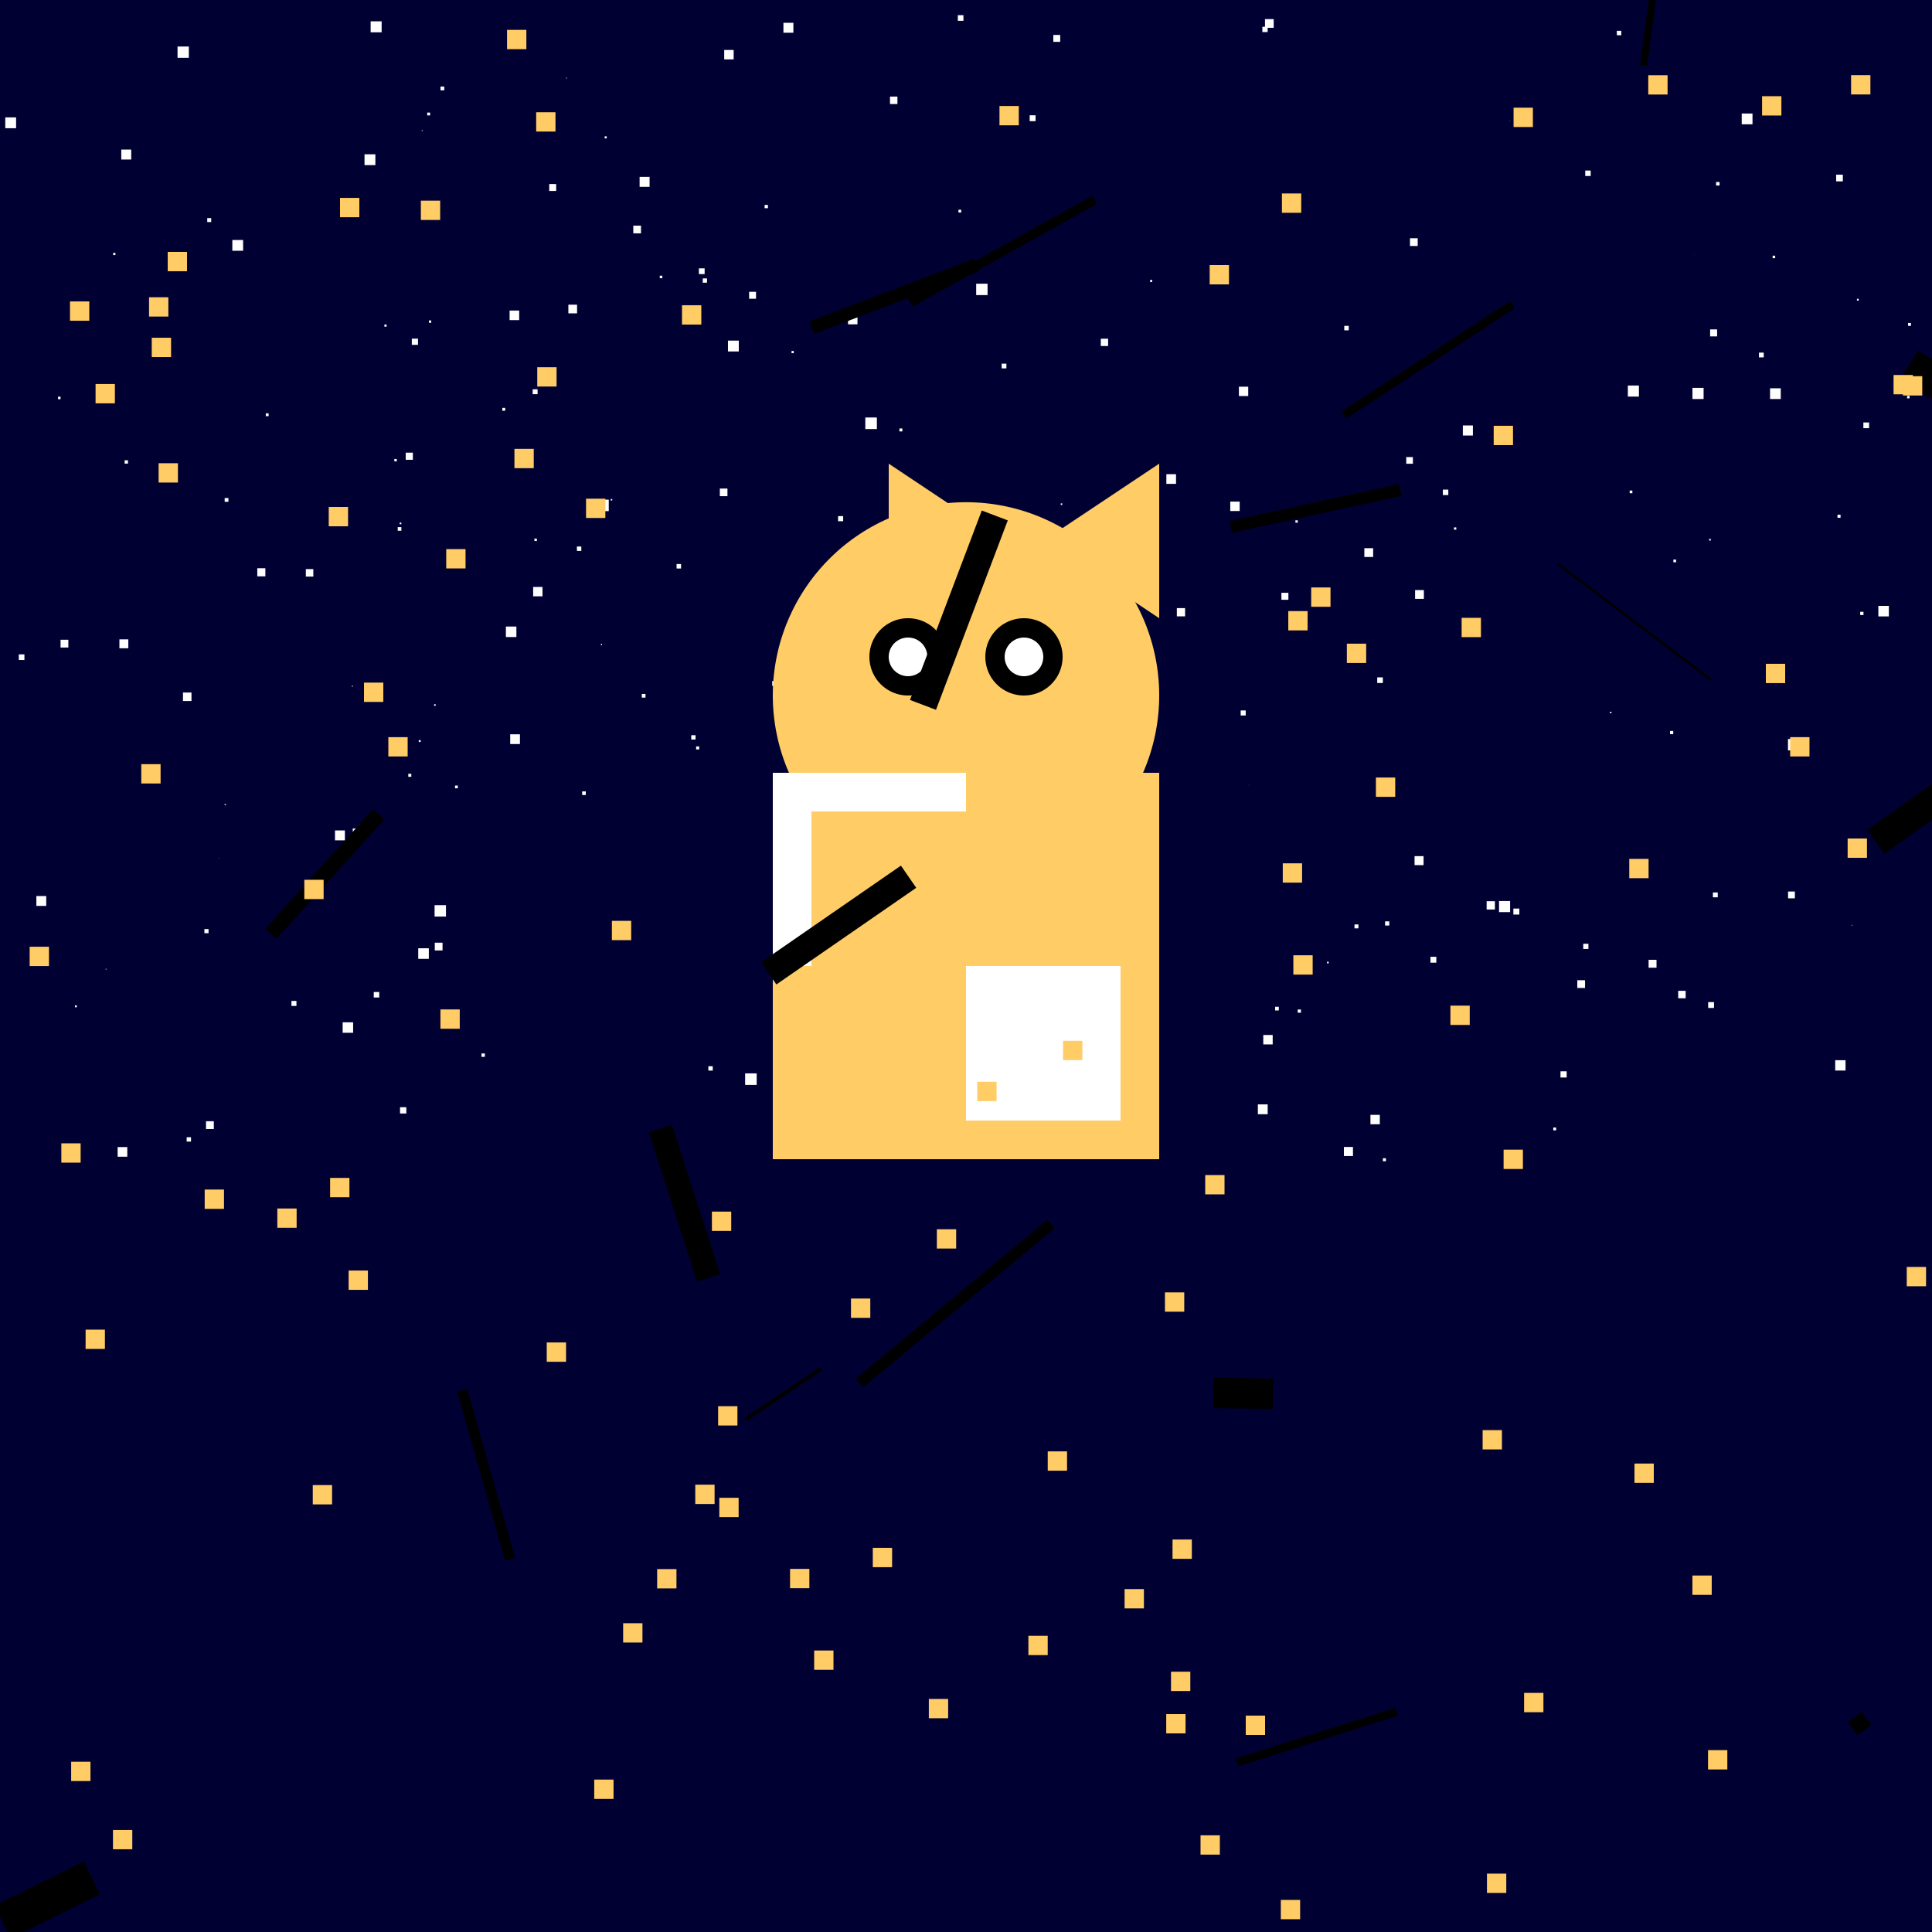 <!--

Generated by DrawGPT.
Free, open source, AI generated images in SVG, PNG, and HTML Canvas format.
https://drawgpt.ai

Created: 2023-09-26T08:09:47.819Z
Link: https://drawgpt.ai/prompt/38041/

-->
<svg xmlns="http://www.w3.org/2000/svg" xmlns:xlink="http://www.w3.org/1999/xlink" width="500" height="500"><defs/><g><rect fill="#000033" stroke="none" x="0" y="0" width="512" height="512"/><rect fill="#FFFFFF" stroke="none" x="199.851" y="176.26" width="1.259" height="1.259"/><rect fill="#FFFFFF" stroke="none" x="19.399" y="260.193" width="0.479" height="0.479"/><rect fill="#FFFFFF" stroke="none" x="364.901" y="61.661" width="1.998" height="1.998"/><rect fill="#FFFFFF" stroke="none" x="180.871" y="69.451" width="1.486" height="1.486"/><rect fill="#FFFFFF" stroke="none" x="39.467" y="201.647" width="0.99" height="0.99"/><rect fill="#FFFFFF" stroke="none" x="130.923" y="162.15" width="2.718" height="2.718"/><rect fill="#FFFFFF" stroke="none" x="102.936" y="136.419" width="0.935" height="0.935"/><rect fill="#FFFFFF" stroke="none" x="356.425" y="175.303" width="1.457" height="1.457"/><rect fill="#FFFFFF" stroke="none" x="247.309" y="223.987" width="0.989" height="0.989"/><rect fill="#FFFFFF" stroke="none" x="112.351" y="182.253" width="0.401" height="0.401"/><rect fill="#FFFFFF" stroke="none" x="58.142" y="128.888" width="0.974" height="0.974"/><rect fill="#FFFFFF" stroke="none" x="246.597" y="265.727" width="2.87" height="2.87"/><rect fill="#FFFFFF" stroke="none" x="257.447" y="178.528" width="1.696" height="1.696"/><rect fill="#FFFFFF" stroke="none" x="347.895" y="84.334" width="1.156" height="1.156"/><rect fill="#FFFFFF" stroke="none" x="502.965" y="292.986" width="1.703" height="1.703"/><rect fill="#FFFFFF" stroke="none" x="416.668" y="184.207" width="0.376" height="0.376"/><rect fill="#FFFFFF" stroke="none" x="155.504" y="166.647" width="0.303" height="0.303"/><rect fill="#FFFFFF" stroke="none" x="266.483" y="29.836" width="1.524" height="1.524"/><rect fill="#FFFFFF" stroke="none" x="221.201" y="277.362" width="2.29" height="2.29"/><rect fill="#FFFFFF" stroke="none" x="390.617" y="31.292" width="0.102" height="0.102"/><rect fill="#FFFFFF" stroke="none" x="29.294" y="65.441" width="0.574" height="0.574"/><rect fill="#FFFFFF" stroke="none" x="124.607" y="272.634" width="0.876" height="0.876"/><rect fill="#FFFFFF" stroke="none" x="232.023" y="264.417" width="2.017" height="2.017"/><rect fill="#FFFFFF" stroke="none" x="510.568" y="135.006" width="0.352" height="0.352"/><rect fill="#FFFFFF" stroke="none" x="108.242" y="245.41" width="2.74" height="2.74"/><rect fill="#FFFFFF" stroke="none" x="318.389" y="129.816" width="2.436" height="2.436"/><rect fill="#FFFFFF" stroke="none" x="366.226" y="152.712" width="2.271" height="2.271"/><rect fill="#FFFFFF" stroke="none" x="257.094" y="288.637" width="2.555" height="2.555"/><rect fill="#FFFFFF" stroke="none" x="343.435" y="248.891" width="0.429" height="0.429"/><rect fill="#FFFFFF" stroke="none" x="220.023" y="242.5" width="2.356" height="2.356"/><rect fill="#FFFFFF" stroke="none" x="458.759" y="66.173" width="0.654" height="0.654"/><rect fill="#FFFFFF" stroke="none" x="421.289" y="99.772" width="2.862" height="2.862"/><rect fill="#FFFFFF" stroke="none" x="111.001" y="82.933" width="0.603" height="0.603"/><rect fill="#FFFFFF" stroke="none" x="45.946" y="12.04" width="2.925" height="2.925"/><rect fill="#FFFFFF" stroke="none" x="475.541" y="133.206" width="0.793" height="0.793"/><rect fill="#FFFFFF" stroke="none" x="132.038" y="190.034" width="2.523" height="2.523"/><rect fill="#FFFFFF" stroke="none" x="480.576" y="77.335" width="0.46" height="0.46"/><rect fill="#FFFFFF" stroke="none" x="450.756" y="29.377" width="2.789" height="2.789"/><rect fill="#FFFFFF" stroke="none" x="114" y="22.408" width="0.974" height="0.974"/><rect fill="#FFFFFF" stroke="none" x="215.709" y="198.57" width="0.537" height="0.537"/><rect fill="#FFFFFF" stroke="none" x="350.543" y="239.243" width="1.017" height="1.017"/><rect fill="#FFFFFF" stroke="none" x="53.315" y="290.174" width="2.022" height="2.022"/><rect fill="#FFFFFF" stroke="none" x="432.206" y="189.167" width="0.828" height="0.828"/><rect fill="#FFFFFF" stroke="none" x="433.071" y="144.816" width="0.699" height="0.699"/><rect fill="#FFFFFF" stroke="none" x="105.664" y="200.258" width="0.78" height="0.78"/><rect fill="#FFFFFF" stroke="none" x="481.419" y="158.332" width="0.848" height="0.848"/><rect fill="#FFFFFF" stroke="none" x="250.894" y="264.588" width="2.867" height="2.867"/><rect fill="#FFFFFF" stroke="none" x="280.719" y="210.947" width="2.755" height="2.755"/><rect fill="#FFFFFF" stroke="none" x="210.028" y="276.538" width="0.981" height="0.981"/><rect fill="#FFFFFF" stroke="none" x="138.31" y="139.379" width="0.631" height="0.631"/><rect fill="#FFFFFF" stroke="none" x="284.883" y="87.655" width="1.895" height="1.895"/><rect fill="#FFFFFF" stroke="none" x="142.141" y="47.629" width="1.793" height="1.793"/><rect fill="#FFFFFF" stroke="none" x="442.07" y="259.343" width="1.514" height="1.514"/><rect fill="#FFFFFF" stroke="none" x="219.04" y="275.701" width="1.422" height="1.422"/><rect fill="#FFFFFF" stroke="none" x="206.067" y="232.89" width="0.586" height="0.586"/><rect fill="#FFFFFF" stroke="none" x="444.12" y="47.102" width="0.905" height="0.905"/><rect fill="#FFFFFF" stroke="none" x="442.576" y="85.247" width="1.812" height="1.812"/><rect fill="#FFFFFF" stroke="none" x="326.934" y="267.856" width="2.436" height="2.436"/><rect fill="#FFFFFF" stroke="none" x="219.471" y="81.495" width="2.44" height="2.44"/><rect fill="#FFFFFF" stroke="none" x="150.662" y="204.809" width="0.938" height="0.938"/><rect fill="#FFFFFF" stroke="none" x="27.346" y="250.718" width="0.199" height="0.199"/><rect fill="#FFFFFF" stroke="none" x="15.673" y="165.566" width="2.014" height="2.014"/><rect fill="#FFFFFF" stroke="none" x="408.203" y="253.681" width="2.005" height="2.005"/><rect fill="#FFFFFF" stroke="none" x="79.153" y="147.283" width="1.934" height="1.934"/><rect fill="#FFFFFF" stroke="none" x="230.33" y="25" width="1.925" height="1.925"/><rect fill="#FFFFFF" stroke="none" x="434.314" y="256.419" width="1.933" height="1.933"/><rect fill="#FFFFFF" stroke="none" x="376.294" y="136.488" width="0.594" height="0.594"/><rect fill="#FFFFFF" stroke="none" x="193.87" y="75.524" width="1.79" height="1.79"/><rect fill="#FFFFFF" stroke="none" x="154.571" y="129.308" width="2.974" height="2.974"/><rect fill="#FFFFFF" stroke="none" x="438.417" y="65.791" width="0.07" height="0.07"/><rect fill="#FFFFFF" stroke="none" x="410.261" y="44.138" width="1.411" height="1.411"/><rect fill="#FFFFFF" stroke="none" x="109.144" y="33.69" width="0.223" height="0.223"/><rect fill="#FFFFFF" stroke="none" x="31.385" y="38.707" width="2.577" height="2.577"/><rect fill="#FFFFFF" stroke="none" x="335.249" y="134.658" width="0.609" height="0.609"/><rect fill="#FFFFFF" stroke="none" x="91.295" y="214.423" width="2.264" height="2.264"/><rect fill="#FFFFFF" stroke="none" x="58.132" y="208.058" width="0.305" height="0.305"/><rect fill="#FFFFFF" stroke="none" x="442.332" y="139.467" width="0.428" height="0.428"/><rect fill="#FFFFFF" stroke="none" x="149.304" y="141.435" width="1.14" height="1.14"/><rect fill="#FFFFFF" stroke="none" x="297.647" y="72.444" width="0.543" height="0.543"/><rect fill="#FFFFFF" stroke="none" x="384.738" y="233.237" width="2.142" height="2.142"/><rect fill="#FFFFFF" stroke="none" x="326.697" y="6.928" width="1.371" height="1.371"/><rect fill="#FFFFFF" stroke="none" x="68.79" y="106.974" width="0.729" height="0.729"/><rect fill="#FFFFFF" stroke="none" x="163.899" y="58.396" width="1.991" height="1.991"/><rect fill="#FFFFFF" stroke="none" x="403.853" y="277.255" width="1.604" height="1.604"/><rect fill="#FFFFFF" stroke="none" x="60.128" y="62.111" width="2.789" height="2.789"/><rect fill="#FFFFFF" stroke="none" x="146.498" y="20.097" width="0.202" height="0.202"/><rect fill="#FFFFFF" stroke="none" x="188.397" y="88.149" width="2.808" height="2.808"/><rect fill="#FFFFFF" stroke="none" x="106.576" y="87.638" width="1.607" height="1.607"/><rect fill="#FFFFFF" stroke="none" x="259.231" y="94.114" width="1.223" height="1.223"/><rect fill="#FFFFFF" stroke="none" x="366.087" y="221.567" width="2.328" height="2.328"/><rect fill="#FFFFFF" stroke="none" x="236.947" y="177.776" width="1.066" height="1.066"/><rect fill="#FFFFFF" stroke="none" x="94.337" y="39.928" width="2.808" height="2.808"/><rect fill="#FFFFFF" stroke="none" x="53.634" y="56.447" width="1.023" height="1.023"/><rect fill="#FFFFFF" stroke="none" x="301.853" y="122.721" width="2.503" height="2.503"/><rect fill="#FFFFFF" stroke="none" x="181.867" y="72.057" width="1.108" height="1.108"/><rect fill="#FFFFFF" stroke="none" x="474.95" y="274.381" width="2.674" height="2.674"/><rect fill="#FFFFFF" stroke="none" x="347.798" y="296.835" width="2.351" height="2.351"/><rect fill="#FFFFFF" stroke="none" x="327.377" y="4.946" width="2.254" height="2.254"/><rect fill="#FFFFFF" stroke="none" x="509.95" y="18.743" width="2.26" height="2.26"/><rect fill="#FFFFFF" stroke="none" x="52.897" y="240.439" width="1.074" height="1.074"/><rect fill="#FFFFFF" stroke="none" x="166.095" y="179.591" width="0.955" height="0.955"/><rect fill="#FFFFFF" stroke="none" x="378.581" y="110.108" width="2.605" height="2.605"/><rect fill="#FFFFFF" stroke="none" x="252.635" y="73.422" width="2.946" height="2.946"/><rect fill="#FFFFFF" stroke="none" x="170.751" y="71.345" width="0.658" height="0.658"/><rect fill="#FFFFFF" stroke="none" x="4.866" y="169.351" width="1.456" height="1.456"/><rect fill="#FFFFFF" stroke="none" x="357.895" y="299.747" width="0.784" height="0.784"/><rect fill="#FFFFFF" stroke="none" x="178.892" y="190.272" width="1.117" height="1.117"/><rect fill="#FFFFFF" stroke="none" x="187.427" y="12.931" width="2.443" height="2.443"/><rect fill="#FFFFFF" stroke="none" x="197.885" y="53.031" width="0.851" height="0.851"/><rect fill="#FFFFFF" stroke="none" x="48.312" y="294.314" width="1.123" height="1.123"/><rect fill="#FFFFFF" stroke="none" x="418.434" y="7.974" width="1.148" height="1.148"/><rect fill="#FFFFFF" stroke="none" x="373.408" y="126.709" width="1.413" height="1.413"/><rect fill="#FFFFFF" stroke="none" x="253.954" y="285.505" width="2.611" height="2.611"/><rect fill="#FFFFFF" stroke="none" x="363.934" y="118.293" width="1.724" height="1.724"/><rect fill="#FFFFFF" stroke="none" x="202.752" y="5.9" width="2.573" height="2.573"/><rect fill="#FFFFFF" stroke="none" x="30.443" y="296.861" width="2.498" height="2.498"/><rect fill="#FFFFFF" stroke="none" x="192.841" y="277.791" width="2.988" height="2.988"/><rect fill="#FFFFFF" stroke="none" x="56.626" y="221.993" width="0.111" height="0.111"/><rect fill="#FFFFFF" stroke="none" x="272.599" y="9.047" width="1.784" height="1.784"/><rect fill="#FFFFFF" stroke="none" x="156.49" y="35.281" width="0.532" height="0.532"/><rect fill="#FFFFFF" stroke="none" x="216.893" y="133.571" width="1.317" height="1.317"/><rect fill="#FFFFFF" stroke="none" x="250.972" y="171.069" width="0.073" height="0.073"/><rect fill="#FFFFFF" stroke="none" x="251.848" y="204.882" width="2.434" height="2.434"/><rect fill="#FFFFFF" stroke="none" x="247.884" y="3.93" width="1.452" height="1.452"/><rect fill="#FFFFFF" stroke="none" x="91.057" y="177.466" width="0.244" height="0.244"/><rect fill="#FFFFFF" stroke="none" x="102.055" y="118.784" width="0.625" height="0.625"/><rect fill="#FFFFFF" stroke="none" x="108.381" y="191.536" width="0.486" height="0.486"/><rect fill="#FFFFFF" stroke="none" x="455.219" y="91.256" width="1.231" height="1.231"/><rect fill="#FFFFFF" stroke="none" x="15.019" y="102.657" width="0.653" height="0.653"/><rect fill="#FFFFFF" stroke="none" x="443.299" y="230.968" width="1.254" height="1.254"/><rect fill="#FFFFFF" stroke="none" x="475.193" y="45.204" width="1.732" height="1.732"/><rect fill="#FFFFFF" stroke="none" x="462.752" y="230.724" width="1.762" height="1.762"/><rect fill="#FFFFFF" stroke="none" x="130.005" y="105.56" width="0.746" height="0.746"/><rect fill="#FFFFFF" stroke="none" x="1.365" y="30.385" width="2.799" height="2.799"/><rect fill="#FFFFFF" stroke="none" x="105.001" y="117.146" width="1.846" height="1.846"/><rect fill="#FFFFFF" stroke="none" x="180.163" y="193.171" width="0.784" height="0.784"/><rect fill="#FFFFFF" stroke="none" x="175.098" y="145.969" width="1.162" height="1.162"/><rect fill="#FFFFFF" stroke="none" x="274.514" y="130.278" width="0.398" height="0.398"/><rect fill="#FFFFFF" stroke="none" x="240.98" y="171.132" width="2.212" height="2.212"/><rect fill="#FFFFFF" stroke="none" x="131.883" y="80.367" width="2.481" height="2.481"/><rect fill="#FFFFFF" stroke="none" x="158.061" y="129.148" width="0.387" height="0.387"/><rect fill="#FFFFFF" stroke="none" x="75.425" y="259.041" width="1.295" height="1.295"/><rect fill="#FFFFFF" stroke="none" x="500.357" y="152.459" width="0.98" height="0.98"/><rect fill="#FFFFFF" stroke="none" x="329.996" y="260.545" width="0.958" height="0.958"/><rect fill="#FFFFFF" stroke="none" x="112.471" y="234.256" width="2.946" height="2.946"/><rect fill="#FFFFFF" stroke="none" x="137.858" y="100.743" width="1.272" height="1.272"/><rect fill="#FFFFFF" stroke="none" x="493.808" y="83.588" width="0.748" height="0.748"/><rect fill="#FFFFFF" stroke="none" x="247.997" y="297.475" width="0.544" height="0.544"/><rect fill="#FFFFFF" stroke="none" x="321.09" y="183.865" width="1.302" height="1.302"/><rect fill="#FFFFFF" stroke="none" x="223.941" y="108.048" width="2.994" height="2.994"/><rect fill="#FFFFFF" stroke="none" x="183.325" y="275.936" width="1.134" height="1.134"/><rect fill="#FFFFFF" stroke="none" x="204.85" y="90.827" width="0.573" height="0.573"/><rect fill="#FFFFFF" stroke="none" x="409.741" y="244.243" width="1.341" height="1.341"/><rect fill="#FFFFFF" stroke="none" x="103.53" y="286.546" width="1.625" height="1.625"/><rect fill="#FFFFFF" stroke="none" x="331.629" y="153.416" width="1.807" height="1.807"/><rect fill="#FFFFFF" stroke="none" x="147.093" y="78.849" width="2.249" height="2.249"/><rect fill="#FFFFFF" stroke="none" x="112.52" y="243.968" width="2.008" height="2.008"/><rect fill="#FFFFFF" stroke="none" x="486.115" y="156.805" width="2.722" height="2.722"/><rect fill="#FFFFFF" stroke="none" x="110.57" y="29.132" width="0.737" height="0.737"/><rect fill="#FFFFFF" stroke="none" x="358.463" y="238.447" width="1.081" height="1.081"/><rect fill="#FFFFFF" stroke="none" x="251.692" y="288.869" width="0.658" height="0.658"/><rect fill="#FFFFFF" stroke="none" x="401.987" y="291.796" width="0.739" height="0.739"/><rect fill="#FFFFFF" stroke="none" x="165.529" y="45.773" width="2.582" height="2.582"/><rect fill="#FFFFFF" stroke="none" x="304.567" y="157.377" width="2.133" height="2.133"/><rect fill="#FFFFFF" stroke="none" x="387.949" y="233.188" width="2.865" height="2.865"/><rect fill="#FFFFFF" stroke="none" x="391.66" y="235.138" width="1.547" height="1.547"/><rect fill="#FFFFFF" stroke="none" x="462.728" y="191.255" width="2.945" height="2.945"/><rect fill="#FFFFFF" stroke="none" x="370.2" y="247.618" width="1.523" height="1.523"/><rect fill="#FFFFFF" stroke="none" x="248.045" y="54.281" width="0.716" height="0.716"/><rect fill="#FFFFFF" stroke="none" x="117.764" y="203.295" width="0.713" height="0.713"/><rect fill="#FFFFFF" stroke="none" x="9.413" y="231.895" width="2.552" height="2.552"/><rect fill="#FFFFFF" stroke="none" x="438.008" y="100.385" width="2.881" height="2.881"/><rect fill="#FFFFFF" stroke="none" x="88.68" y="264.572" width="2.711" height="2.711"/><rect fill="#FFFFFF" stroke="none" x="320.626" y="100.079" width="2.413" height="2.413"/><rect fill="#FFFFFF" stroke="none" x="103.434" y="135.241" width="0.432" height="0.432"/><rect fill="#FFFFFF" stroke="none" x="232.773" y="110.888" width="0.761" height="0.761"/><rect fill="#FFFFFF" stroke="none" x="66.586" y="147.063" width="2.092" height="2.092"/><rect fill="#FFFFFF" stroke="none" x="479.265" y="239.378" width="0.171" height="0.171"/><rect fill="#FFFFFF" stroke="none" x="211.139" y="283.211" width="2.106" height="2.106"/><rect fill="#FFFFFF" stroke="none" x="99.484" y="83.98" width="0.562" height="0.562"/><rect fill="#FFFFFF" stroke="none" x="325.533" y="285.816" width="2.543" height="2.543"/><rect fill="#FFFFFF" stroke="none" x="30.902" y="165.465" width="2.307" height="2.307"/><rect fill="#FFFFFF" stroke="none" x="86.698" y="214.917" width="2.561" height="2.561"/><rect fill="#FFFFFF" stroke="none" x="458.088" y="100.494" width="2.772" height="2.772"/><rect fill="#FFFFFF" stroke="none" x="426.657" y="248.397" width="2.048" height="2.048"/><rect fill="#FFFFFF" stroke="none" x="335.847" y="261.254" width="0.838" height="0.838"/><rect fill="#FFFFFF" stroke="none" x="353.091" y="141.871" width="2.277" height="2.277"/><rect fill="#FFFFFF" stroke="none" x="323.172" y="203.168" width="0.091" height="0.091"/><rect fill="#FFFFFF" stroke="none" x="287.929" y="184.24" width="0.769" height="0.769"/><rect fill="#FFFFFF" stroke="none" x="251.287" y="193.552" width="0.47" height="0.47"/><rect fill="#FFFFFF" stroke="none" x="482.239" y="109.336" width="1.481" height="1.481"/><rect fill="#FFFFFF" stroke="none" x="47.355" y="179.224" width="2.199" height="2.199"/><rect fill="#FFFFFF" stroke="none" x="493.554" y="102.457" width="0.639" height="0.639"/><rect fill="#FFFFFF" stroke="none" x="421.759" y="126.954" width="0.695" height="0.695"/><rect fill="#FFFFFF" stroke="none" x="95.922" y="5.517" width="2.844" height="2.844"/><rect fill="#FFFFFF" stroke="none" x="186.293" y="126.438" width="1.971" height="1.971"/><rect fill="#FFFFFF" stroke="none" x="32.255" y="119.115" width="0.869" height="0.869"/><rect fill="#FFFFFF" stroke="none" x="137.978" y="151.906" width="2.419" height="2.419"/><rect fill="#FFFFFF" stroke="none" x="354.669" y="288.524" width="2.428" height="2.428"/><rect fill="#FFFFFF" stroke="none" x="96.729" y="256.73" width="1.423" height="1.423"/><rect fill="#FFCC66" stroke="none" x="200" y="200" width="100" height="100"/><path fill="#FFCC66" stroke="none" paint-order="stroke fill markers" d=" M 300 180 A 50 50 0 1 1 300 179.95"/><path fill="#FFCC66" stroke="none" paint-order="stroke fill markers" d=" M 230 160 L 230 120 L 260 140"/><path fill="#FFCC66" stroke="none" paint-order="stroke fill markers" d=" M 270 140 L 300 120 L 300 160"/><path fill="#000000" stroke="none" paint-order="stroke fill markers" d=" M 245 170 A 10 10 0 1 1 245 169.99"/><path fill="#000000" stroke="none" paint-order="stroke fill markers" d=" M 275 170 A 10 10 0 1 1 275 169.99"/><path fill="#FFFFFF" stroke="none" paint-order="stroke fill markers" d=" M 240 170 A 5 5 0 1 1 240 169.995"/><path fill="#FFFFFF" stroke="none" paint-order="stroke fill markers" d=" M 270 170 A 5 5 0 1 1 270 169.995"/><path fill="none" stroke="#000000" paint-order="fill stroke markers" d=" M 266.18 201.756 A 20 20 0 0 1 233.82 201.756" stroke-miterlimit="10" stroke-width="3" stroke-dasharray=""/><rect fill="#FFCC66" stroke="none" x="200" y="200" width="100" height="100"/><rect fill="#FFFFFF" stroke="none" x="200" y="200" width="50" height="50"/><rect fill="#FFCC66" stroke="none" x="210" y="210" width="80" height="80"/><rect fill="#FFFFFF" stroke="none" x="210" y="210" width="40" height="40"/><rect fill="#FFCC66" stroke="none" x="220" y="220" width="60" height="60"/><rect fill="#FFFFFF" stroke="none" x="220" y="220" width="30" height="30"/><rect fill="#FFCC66" stroke="none" x="230" y="230" width="40" height="40"/><rect fill="#FFFFFF" stroke="none" x="230" y="230" width="20" height="20"/><rect fill="#FFCC66" stroke="none" x="240" y="240" width="20" height="20"/><rect fill="#FFFFFF" stroke="none" x="240" y="240" width="10" height="10"/><rect fill="#FFCC66" stroke="none" x="250" y="250" width="0" height="0"/><rect fill="#FFFFFF" stroke="none" x="250" y="250" width="0" height="0"/><rect fill="#FFCC66" stroke="none" x="260" y="260" width="-20" height="-20"/><rect fill="#FFFFFF" stroke="none" x="260" y="260" width="-10" height="-10"/><rect fill="#FFCC66" stroke="none" x="270" y="270" width="-40" height="-40"/><rect fill="#FFFFFF" stroke="none" x="270" y="270" width="-20" height="-20"/><rect fill="#FFCC66" stroke="none" x="280" y="280" width="-60" height="-60"/><rect fill="#FFFFFF" stroke="none" x="280" y="280" width="-30" height="-30"/><rect fill="#FFCC66" stroke="none" x="290" y="290" width="-80" height="-80"/><rect fill="#FFFFFF" stroke="none" x="290" y="290" width="-40" height="-40"/><path fill="none" stroke="#000000" paint-order="fill stroke markers" d=" M 97.996 210.745 L 70.101 241.662" stroke-miterlimit="10" stroke-width="3.91" stroke-dasharray=""/><path fill="none" stroke="#000000" paint-order="fill stroke markers" d=" M 42.597 509.748 L 71.254 502.944" stroke-miterlimit="10" stroke-width="3.133" stroke-dasharray=""/><path fill="none" stroke="#000000" paint-order="fill stroke markers" d=" M 361.425 442.987 L 320.062 456.161" stroke-miterlimit="10" stroke-width="2.117" stroke-dasharray=""/><path fill="none" stroke="#000000" paint-order="fill stroke markers" d=" M 271.981 316.808 L 222.445 357.905" stroke-miterlimit="10" stroke-width="2.914" stroke-dasharray=""/><path fill="none" stroke="#000000" paint-order="fill stroke markers" d=" M 252.737 68.571 L 210.084 84.789" stroke-miterlimit="10" stroke-width="3.439" stroke-dasharray=""/><path fill="none" stroke="#000000" paint-order="fill stroke markers" d=" M 257.445 133.401 L 238.869 182.424" stroke-miterlimit="10" stroke-width="7.194" stroke-dasharray=""/><path fill="none" stroke="#000000" paint-order="fill stroke markers" d=" M 442.694 175.855 L 403.184 145.926" stroke-miterlimit="10" stroke-width="0.625" stroke-dasharray=""/><path fill="none" stroke="#000000" paint-order="fill stroke markers" d=" M 362.394 126.805 L 318.465 136.377" stroke-miterlimit="10" stroke-width="3.112" stroke-dasharray=""/><path fill="none" stroke="#000000" paint-order="fill stroke markers" d=" M 314.043 360.491 L 329.446 360.722" stroke-miterlimit="10" stroke-width="7.866" stroke-dasharray=""/><path fill="none" stroke="#000000" paint-order="fill stroke markers" d=" M 425.345 16.905 L 428.692 -7.954" stroke-miterlimit="10" stroke-width="1.83" stroke-dasharray=""/><path fill="none" stroke="#000000" paint-order="fill stroke markers" d=" M 283.301 51.72 L 235.55 78.315" stroke-miterlimit="10" stroke-width="2.433" stroke-dasharray=""/><path fill="none" stroke="#000000" paint-order="fill stroke markers" d=" M 509.874 104.509 L 494.13 94.367" stroke-miterlimit="10" stroke-width="8.625" stroke-dasharray=""/><path fill="none" stroke="#000000" paint-order="fill stroke markers" d=" M 391.431 78.843 L 347.808 107.416" stroke-miterlimit="10" stroke-width="2.203" stroke-dasharray=""/><path fill="none" stroke="#000000" paint-order="fill stroke markers" d=" M 485.472 217.89 L 510.711 199.858" stroke-miterlimit="10" stroke-width="7.543" stroke-dasharray=""/><path fill="none" stroke="#000000" paint-order="fill stroke markers" d=" M 131.993 403.536 L 119.636 359.782" stroke-miterlimit="10" stroke-width="2.668" stroke-dasharray=""/><path fill="none" stroke="#000000" paint-order="fill stroke markers" d=" M 170.91 292.085 L 183.397 330.717" stroke-miterlimit="10" stroke-width="6.282" stroke-dasharray=""/><path fill="none" stroke="#000000" paint-order="fill stroke markers" d=" M 198.945 251.906 L 235.139 226.893" stroke-miterlimit="10" stroke-width="6.972" stroke-dasharray=""/><path fill="none" stroke="#000000" paint-order="fill stroke markers" d=" M 480.041 444.357 L 482.476 447.756" stroke-miterlimit="10" stroke-width="4.421" stroke-dasharray=""/><path fill="none" stroke="#000000" paint-order="fill stroke markers" d=" M 192.807 367.424 L 212.525 354.237" stroke-miterlimit="10" stroke-width="1.019" stroke-dasharray=""/><path fill="none" stroke="#000000" paint-order="fill stroke markers" d=" M 0.677 497.399 L 23.769 486.009" stroke-miterlimit="10" stroke-width="9.459" stroke-dasharray=""/><rect fill="#FFCC66" stroke="none" x="71.769" y="312.757" width="5" height="5"/><rect fill="#FFCC66" stroke="none" x="51.781" y="506.901" width="5" height="5"/><rect fill="#FFCC66" stroke="none" x="242.457" y="318.126" width="5" height="5"/><rect fill="#FFCC66" stroke="none" x="15.498" y="504.887" width="5" height="5"/><rect fill="#FFCC66" stroke="none" x="15.871" y="295.896" width="5" height="5"/><rect fill="#FFCC66" stroke="none" x="29.238" y="473.589" width="5" height="5"/><rect fill="#FFCC66" stroke="none" x="492.48" y="97.356" width="5" height="5"/><rect fill="#FFCC66" stroke="none" x="331.474" y="491.697" width="5" height="5"/><rect fill="#FFCC66" stroke="none" x="39.273" y="87.408" width="5" height="5"/><rect fill="#FFCC66" stroke="none" x="339.333" y="152.034" width="5" height="5"/><rect fill="#FFCC66" stroke="none" x="185.846" y="363.92" width="5" height="5"/><rect fill="#FFCC66" stroke="none" x="301.485" y="334.467" width="5" height="5"/><rect fill="#FFCC66" stroke="none" x="38.57" y="76.928" width="5" height="5"/><rect fill="#FFCC66" stroke="none" x="334.718" y="247.227" width="5" height="5"/><rect fill="#FFCC66" stroke="none" x="179.932" y="384.232" width="5" height="5"/><rect fill="#FFCC66" stroke="none" x="331.76" y="50.069" width="5" height="5"/><rect fill="#FFCC66" stroke="none" x="235.597" y="236.19" width="5" height="5"/><rect fill="#FFCC66" stroke="none" x="331.98" y="223.425" width="5" height="5"/><rect fill="#FFCC66" stroke="none" x="220.231" y="336.06" width="5" height="5"/><rect fill="#FFCC66" stroke="none" x="322.399" y="444.002" width="5" height="5"/><rect fill="#FFCC66" stroke="none" x="118.859" y="507.244" width="5" height="5"/><rect fill="#FFCC66" stroke="none" x="391.712" y="27.871" width="5" height="5"/><rect fill="#FFCC66" stroke="none" x="222.383" y="246.804" width="5" height="5"/><rect fill="#FFCC66" stroke="none" x="493.465" y="327.883" width="5" height="5"/><rect fill="#FFCC66" stroke="none" x="389.127" y="297.534" width="5" height="5"/><rect fill="#FFCC66" stroke="none" x="394.436" y="438.117" width="5" height="5"/><rect fill="#FFCC66" stroke="none" x="291.044" y="411.252" width="5" height="5"/><rect fill="#FFCC66" stroke="none" x="43.405" y="65.197" width="5" height="5"/><rect fill="#FFCC66" stroke="none" x="240.381" y="439.682" width="5" height="5"/><rect fill="#FFCC66" stroke="none" x="457" y="171.79" width="5" height="5"/><rect fill="#FFCC66" stroke="none" x="384.824" y="484.895" width="5" height="5"/><rect fill="#FFCC66" stroke="none" x="271.151" y="375.616" width="5" height="5"/><rect fill="#FFCC66" stroke="none" x="378.269" y="159.893" width="5" height="5"/><rect fill="#FFCC66" stroke="none" x="186.158" y="387.627" width="5" height="5"/><rect fill="#FFCC66" stroke="none" x="204.466" y="406.027" width="5" height="5"/><rect fill="#FFCC66" stroke="none" x="151.665" y="129.056" width="5" height="5"/><rect fill="#FFCC66" stroke="none" x="36.562" y="197.765" width="5" height="5"/><rect fill="#FFCC66" stroke="none" x="437.992" y="407.744" width="5" height="5"/><rect fill="#FFCC66" stroke="none" x="463.293" y="190.772" width="5" height="5"/><rect fill="#FFCC66" stroke="none" x="158.607" y="504.564" width="5" height="5"/><rect fill="#FFCC66" stroke="none" x="153.786" y="460.556" width="5" height="5"/><rect fill="#FFCC66" stroke="none" x="479.058" y="19.444" width="5" height="5"/><rect fill="#FFCC66" stroke="none" x="94.202" y="176.661" width="5" height="5"/><rect fill="#FFCC66" stroke="none" x="348.566" y="166.581" width="5" height="5"/><rect fill="#FFCC66" stroke="none" x="356.084" y="201.222" width="5" height="5"/><rect fill="#FFCC66" stroke="none" x="18.112" y="78.008" width="5" height="5"/><rect fill="#FFCC66" stroke="none" x="225.877" y="400.583" width="5" height="5"/><rect fill="#FFCC66" stroke="none" x="423.003" y="378.765" width="5" height="5"/><rect fill="#FFCC66" stroke="none" x="85.078" y="131.204" width="5" height="5"/><rect fill="#FFCC66" stroke="none" x="85.432" y="304.841" width="5" height="5"/><rect fill="#FFCC66" stroke="none" x="383.702" y="370.113" width="5" height="5"/><rect fill="#FFCC66" stroke="none" x="310.258" y="510.285" width="5" height="5"/><rect fill="#FFCC66" stroke="none" x="18.414" y="455.934" width="5" height="5"/><rect fill="#FFCC66" stroke="none" x="87.997" y="51.216" width="5" height="5"/><rect fill="#FFCC66" stroke="none" x="161.267" y="420.085" width="5" height="5"/><rect fill="#FFCC66" stroke="none" x="52.971" y="307.855" width="5" height="5"/><rect fill="#FFCC66" stroke="none" x="141.498" y="347.43" width="5" height="5"/><rect fill="#FFCC66" stroke="none" x="478.168" y="217.005" width="5" height="5"/><rect fill="#FFCC66" stroke="none" x="288.08" y="223.768" width="5" height="5"/><rect fill="#FFCC66" stroke="none" x="301.819" y="443.602" width="5" height="5"/><rect fill="#FFCC66" stroke="none" x="386.566" y="110.192" width="5" height="5"/><rect fill="#FFCC66" stroke="none" x="138.76" y="29.047" width="5" height="5"/><rect fill="#FFCC66" stroke="none" x="80.943" y="384.336" width="5" height="5"/><rect fill="#FFCC66" stroke="none" x="442.032" y="452.935" width="5" height="5"/><rect fill="#FFCC66" stroke="none" x="421.652" y="222.274" width="5" height="5"/><rect fill="#FFCC66" stroke="none" x="303.053" y="432.636" width="5" height="5"/><rect fill="#FFCC66" stroke="none" x="41.048" y="119.882" width="5" height="5"/><rect fill="#FFCC66" stroke="none" x="24.733" y="99.383" width="5" height="5"/><rect fill="#FFCC66" stroke="none" x="266.146" y="423.341" width="5" height="5"/><rect fill="#FFCC66" stroke="none" x="7.676" y="245.017" width="5" height="5"/><rect fill="#FFCC66" stroke="none" x="275.117" y="269.352" width="5" height="5"/><rect fill="#FFCC66" stroke="none" x="252.911" y="279.958" width="5" height="5"/><rect fill="#FFCC66" stroke="none" x="222.052" y="249.853" width="5" height="5"/><rect fill="#FFCC66" stroke="none" x="78.755" y="227.689" width="5" height="5"/><rect fill="#FFCC66" stroke="none" x="313.061" y="68.6" width="5" height="5"/><rect fill="#FFCC66" stroke="none" x="271.939" y="234.427" width="5" height="5"/><rect fill="#FFCC66" stroke="none" x="456.023" y="24.894" width="5" height="5"/><rect fill="#FFCC66" stroke="none" x="22.153" y="344.105" width="5" height="5"/><rect fill="#FFCC66" stroke="none" x="115.482" y="142.11" width="5" height="5"/><rect fill="#FFCC66" stroke="none" x="133.134" y="116.163" width="5" height="5"/><rect fill="#FFCC66" stroke="none" x="426.567" y="19.464" width="5" height="5"/><rect fill="#FFCC66" stroke="none" x="311.905" y="304.1" width="5" height="5"/><rect fill="#FFCC66" stroke="none" x="176.501" y="78.995" width="5" height="5"/><rect fill="#FFCC66" stroke="none" x="90.218" y="328.814" width="5" height="5"/><rect fill="#FFCC66" stroke="none" x="375.365" y="260.257" width="5" height="5"/><rect fill="#FFCC66" stroke="none" x="158.357" y="238.312" width="5" height="5"/><rect fill="#FFCC66" stroke="none" x="258.664" y="27.431" width="5" height="5"/><rect fill="#FFCC66" stroke="none" x="303.449" y="398.425" width="5" height="5"/><rect fill="#FFCC66" stroke="none" x="113.983" y="261.241" width="5" height="5"/><rect fill="#FFCC66" stroke="none" x="210.703" y="427.146" width="5" height="5"/><rect fill="#FFCC66" stroke="none" x="310.697" y="474.975" width="5" height="5"/><rect fill="#FFCC66" stroke="none" x="490.055" y="97.048" width="5" height="5"/><rect fill="#FFCC66" stroke="none" x="100.503" y="190.774" width="5" height="5"/><rect fill="#FFCC66" stroke="none" x="170.069" y="406.081" width="5" height="5"/><rect fill="#FFCC66" stroke="none" x="139.04" y="95.035" width="5" height="5"/><rect fill="#FFCC66" stroke="none" x="131.221" y="7.73" width="5" height="5"/><rect fill="#FFCC66" stroke="none" x="333.407" y="158.149" width="5" height="5"/><rect fill="#FFCC66" stroke="none" x="184.241" y="313.565" width="5" height="5"/><rect fill="#FFCC66" stroke="none" x="108.917" y="51.929" width="5" height="5"/><rect fill="#FFCC66" stroke="none" x="500.997" y="190.668" width="5" height="5"/></g></svg>